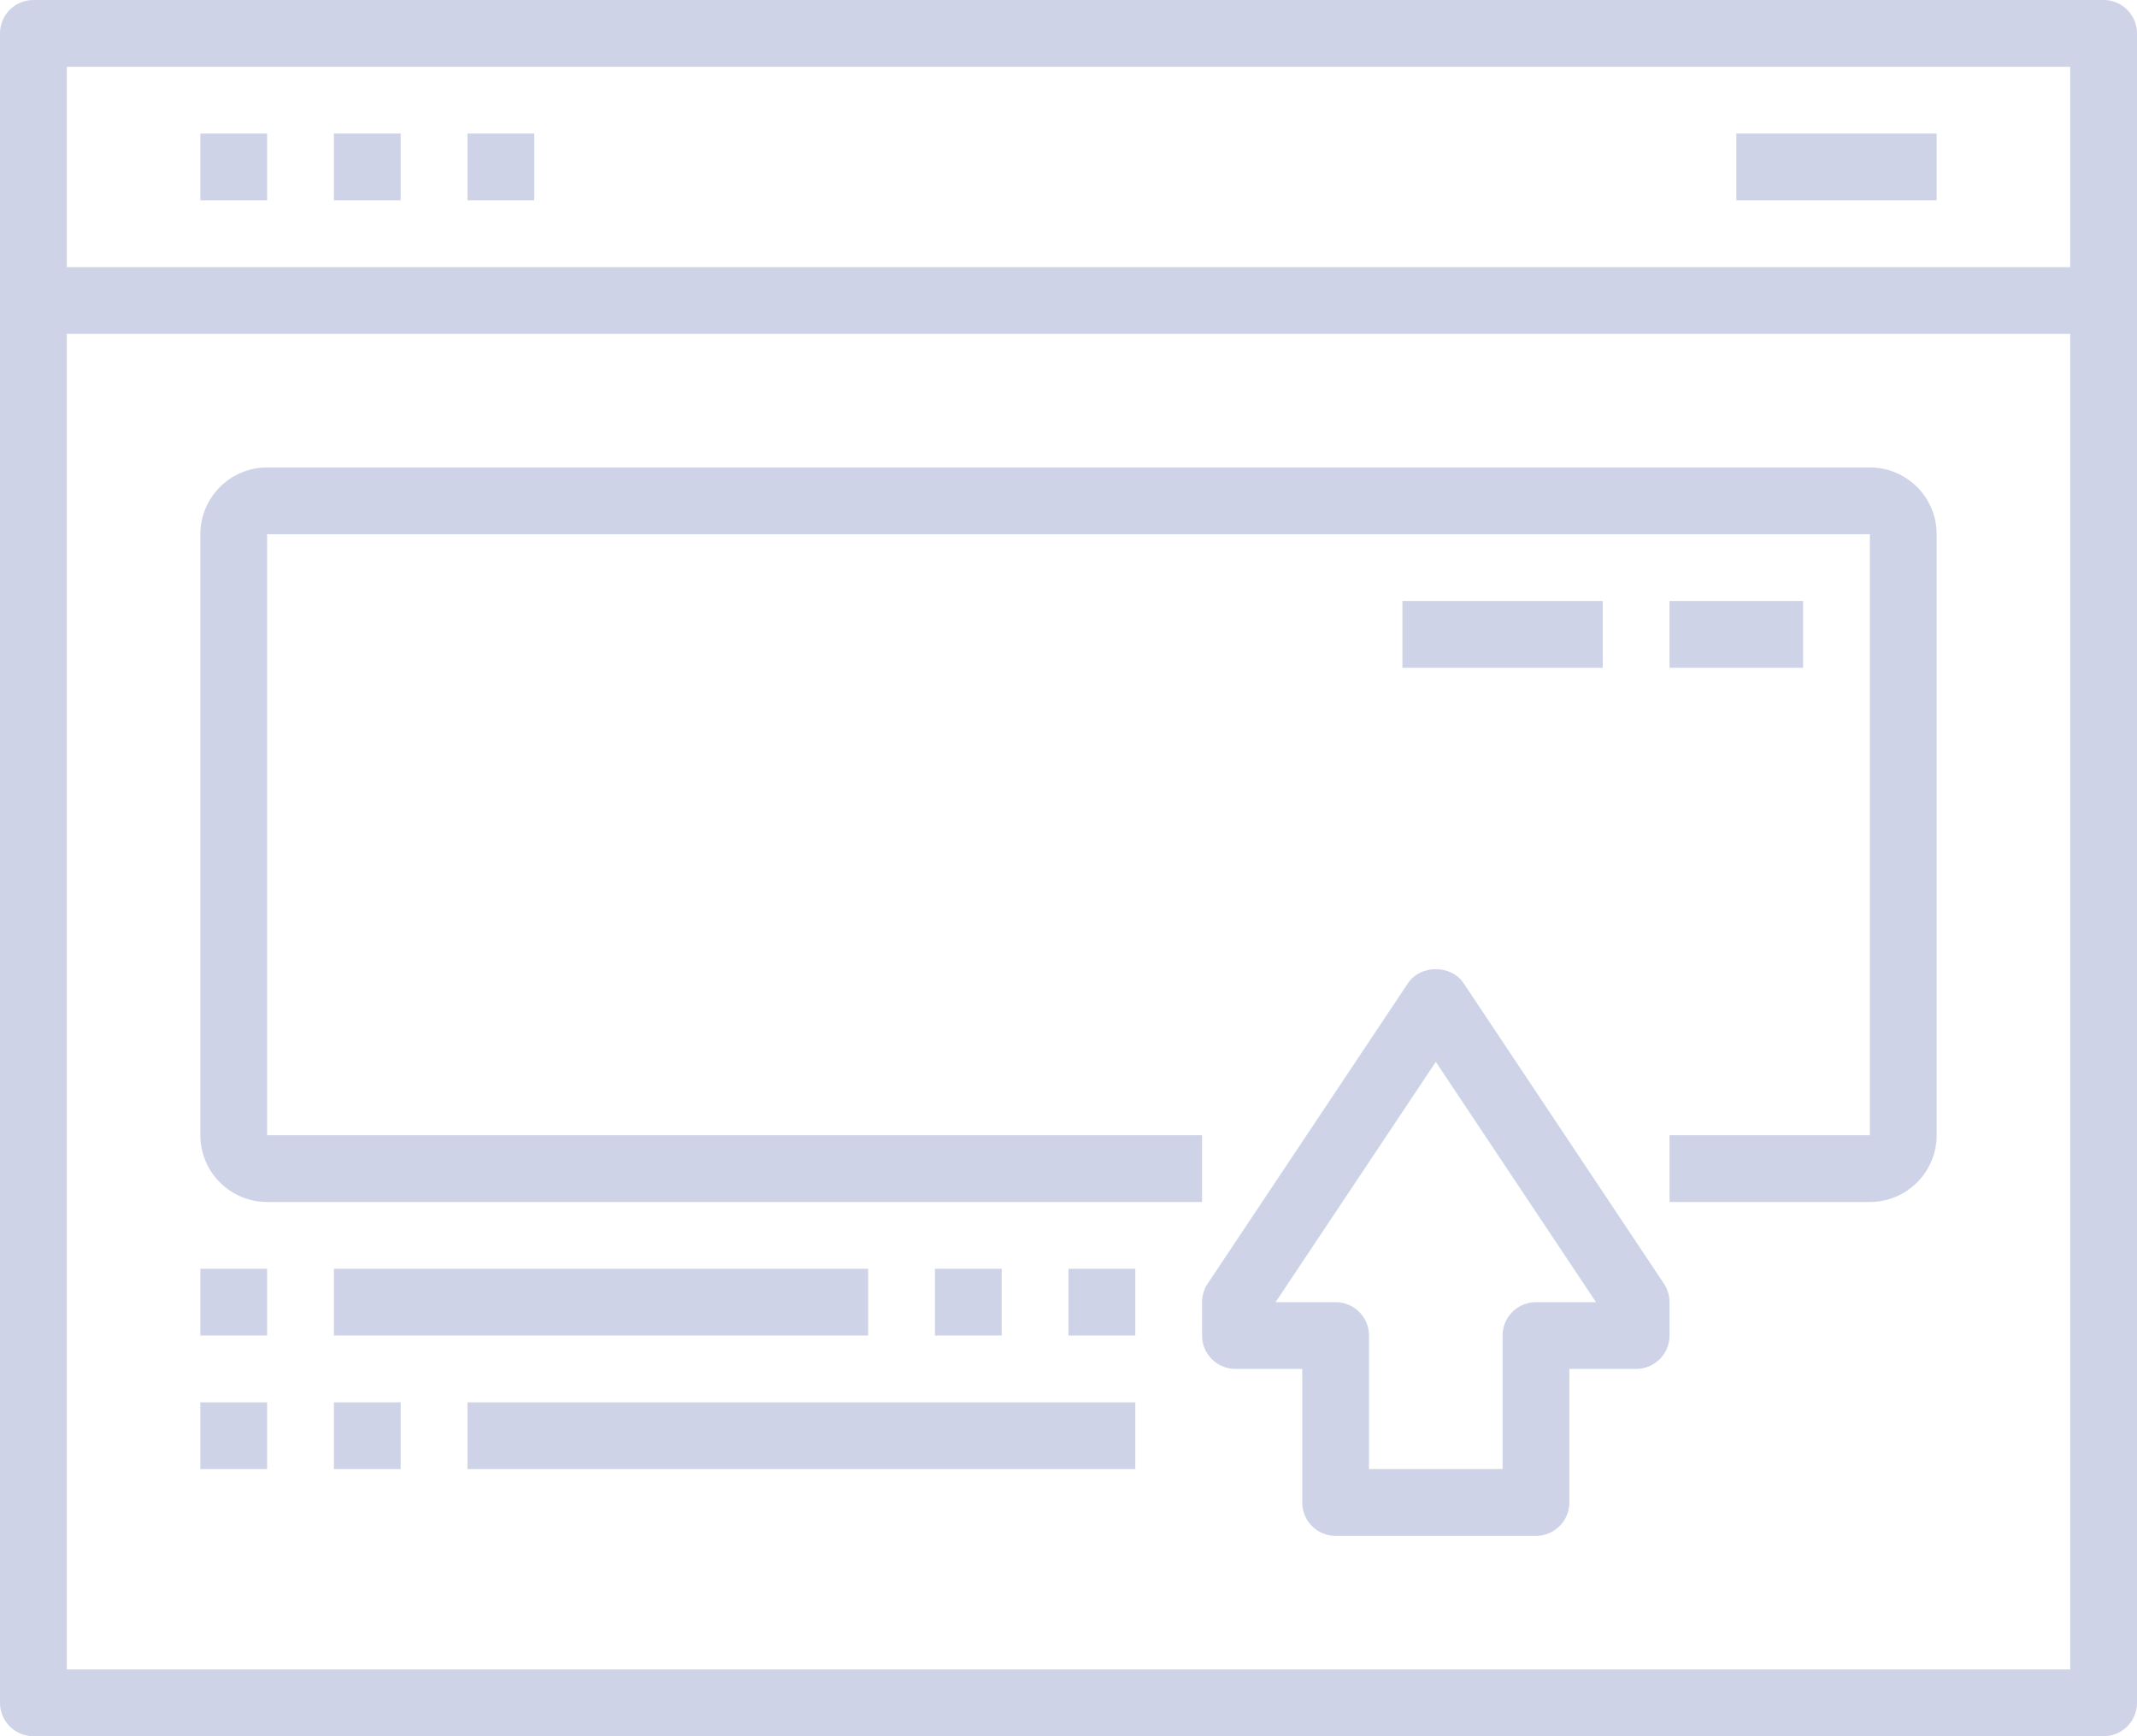 <svg width="512" height="416" viewBox="0 0 512 416" fill="none" xmlns="http://www.w3.org/2000/svg">
<path d="M504 0H8C3.576 0 0 3.584 0 8V72V408C0 412.416 3.576 416 8 416H504C508.424 416 512 412.416 512 408V72V8C512 3.584 508.424 0 504 0ZM496 400H16V80H496V400ZM496 64H16V16H496V64Z" fill="#CFD3E7"/>
<path d="M64 32H48V48H64V32Z" fill="#CFD3E7"/>
<path d="M96 32H80V48H96V32Z" fill="#CFD3E7"/>
<path d="M128 32H112V48H128V32Z" fill="#CFD3E7"/>
<path d="M464 32H416V48H464V32Z" fill="#CFD3E7"/>
<path d="M398.656 307.56L350.656 235.56C347.688 231.104 340.312 231.104 337.344 235.56L289.344 307.56C288.472 308.872 288 310.424 288 312V320C288 324.416 291.576 328 296 328H312V360C312 364.416 315.576 368 320 368H368C372.424 368 376 364.416 376 360V328H392C396.424 328 400 324.416 400 320V312C400 310.424 399.528 308.872 398.656 307.56ZM368 312C363.576 312 360 315.584 360 320V352H328V320C328 315.584 324.424 312 320 312H305.616L344 254.424L382.384 312H368Z" fill="#CFD3E7"/>
<path d="M448 112H64C55.176 112 48 119.176 48 128V272C48 280.824 55.176 288 64 288H288V272H64V128H448V272H400V288H448C456.824 288 464 280.824 464 272V128C464 119.176 456.824 112 448 112Z" fill="#CFD3E7"/>
<path d="M64 304H48V320H64V304Z" fill="#CFD3E7"/>
<path d="M64 336H48V352H64V336Z" fill="#CFD3E7"/>
<path d="M208 304H80V320H208V304Z" fill="#CFD3E7"/>
<path d="M96 336H80V352H96V336Z" fill="#CFD3E7"/>
<path d="M272 336H112V352H272V336Z" fill="#CFD3E7"/>
<path d="M240 304H224V320H240V304Z" fill="#CFD3E7"/>
<path d="M272 304H256V320H272V304Z" fill="#CFD3E7"/>
<path d="M384 144H336V160H384V144Z" fill="#CFD3E7"/>
<path d="M432 144H400V160H432V144Z" fill="#CFD3E7"/>
</svg>
